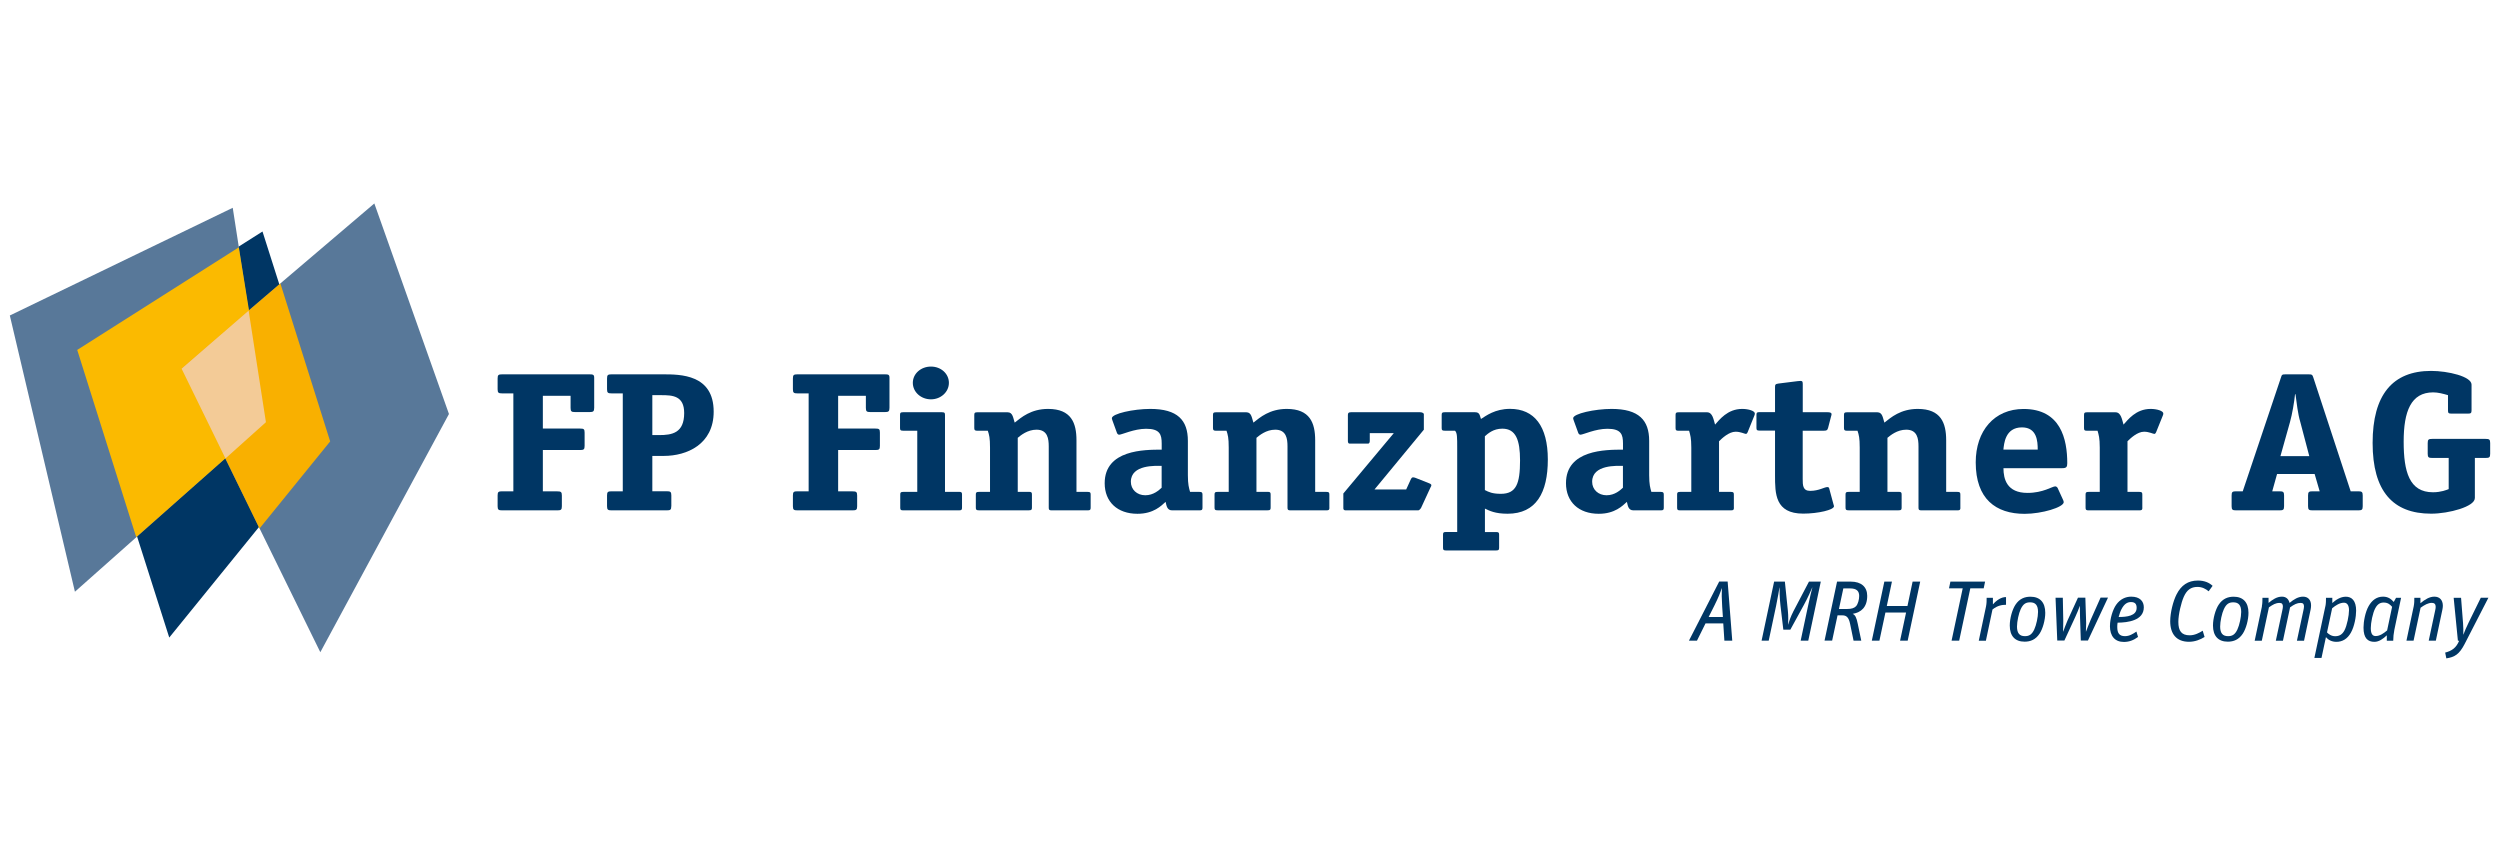 <?xml version="1.0" encoding="UTF-8" standalone="no"?>
<!DOCTYPE svg PUBLIC "-//W3C//DTD SVG 1.1//EN" "http://www.w3.org/Graphics/SVG/1.1/DTD/svg11.dtd">
<svg width="100%" height="100%" viewBox="0 0 467 161" version="1.1" xmlns="http://www.w3.org/2000/svg" xmlns:xlink="http://www.w3.org/1999/xlink" xml:space="preserve" xmlns:serif="http://www.serif.com/" style="fill-rule:evenodd;clip-rule:evenodd;stroke-linejoin:round;stroke-miterlimit:2;">
    <g transform="matrix(1,0,0,1,1.835,38.005)">
        <path d="M103.12,56.55C103.12,57.22 102.96,57.33 102.26,57.33L91.98,57.33C91.29,57.33 91.12,57.22 91.12,56.55L91.12,54.55C91.12,53.88 91.28,53.77 91.98,53.77L94.06,53.77L94.06,35.48L91.98,35.48C91.29,35.48 91.12,35.37 91.12,34.7L91.12,32.7C91.12,32.03 91.28,31.92 91.98,31.92L108.3,31.92C108.95,31.92 109.16,31.99 109.16,32.55L109.16,38.19C109.16,38.86 108.96,38.97 108.3,38.97L105.61,38.97C104.92,38.97 104.75,38.86 104.75,38.19L104.75,35.93L99.57,35.93L99.57,42.05L106.51,42.05C107.24,42.05 107.37,42.16 107.37,42.83L107.37,45.28C107.37,45.95 107.21,46.06 106.51,46.06L99.57,46.06L99.57,53.78L102.26,53.78C102.95,53.78 103.12,53.89 103.12,54.56L103.12,56.55Z" style="fill:rgb(0,54,100);fill-rule:nonzero;"/>
        <path d="M123.56,56.55C123.56,57.22 123.4,57.33 122.7,57.33L112.42,57.33C111.73,57.33 111.56,57.22 111.56,56.55L111.56,54.55C111.56,53.88 111.72,53.77 112.42,53.77L114.5,53.77L114.5,35.48L112.42,35.48C111.73,35.48 111.56,35.37 111.56,34.7L111.56,32.7C111.56,32.03 111.72,31.92 112.42,31.92L121.97,31.92C125.27,31.92 131.48,31.92 131.48,38.89C131.48,45.01 126.46,47.16 122.18,47.16L120.02,47.16L120.02,53.76L122.71,53.76C123.4,53.76 123.57,53.87 123.57,54.54L123.57,56.55L123.56,56.55ZM121.28,43.27C123.69,43.27 125.97,42.9 125.97,39.15C125.97,35.92 123.81,35.81 121.69,35.81L120.02,35.81L120.02,43.27L121.28,43.27Z" style="fill:rgb(0,54,100);fill-rule:nonzero;"/>
        <path d="M158.28,56.55C158.28,57.22 158.12,57.33 157.42,57.33L147.14,57.33C146.45,57.33 146.28,57.22 146.28,56.55L146.28,54.55C146.28,53.88 146.44,53.77 147.14,53.77L149.22,53.77L149.22,35.48L147.14,35.48C146.45,35.48 146.28,35.37 146.28,34.7L146.28,32.7C146.28,32.03 146.44,31.92 147.14,31.92L163.46,31.92C164.11,31.92 164.32,31.99 164.32,32.55L164.32,38.19C164.32,38.86 164.12,38.97 163.46,38.97L160.77,38.97C160.08,38.97 159.91,38.86 159.91,38.19L159.91,35.93L154.73,35.93L154.73,42.05L161.67,42.05C162.4,42.05 162.53,42.16 162.53,42.83L162.53,45.28C162.53,45.95 162.37,46.06 161.67,46.06L154.73,46.06L154.73,53.78L157.42,53.78C158.11,53.78 158.28,53.89 158.28,54.56L158.28,56.55Z" style="fill:rgb(0,54,100);fill-rule:nonzero;"/>
        <path d="M177.87,56.81C177.87,57.22 177.79,57.33 177.3,57.33L166.9,57.33C166.41,57.33 166.33,57.22 166.33,56.81L166.33,54.4C166.33,53.99 166.41,53.88 166.9,53.88L169.51,53.88L169.51,42.45L166.86,42.45C166.37,42.45 166.29,42.34 166.29,41.93L166.29,39.52C166.29,39.11 166.37,39 166.86,39L174.12,39C174.61,39 174.69,39.11 174.69,39.52L174.69,53.87L177.3,53.87C177.79,53.87 177.87,53.98 177.87,54.39L177.87,56.81ZM172.07,36.59C170.19,36.59 168.68,35.22 168.68,33.51C168.68,31.8 170.19,30.47 172.07,30.47C173.95,30.47 175.42,31.81 175.42,33.51C175.42,35.22 173.91,36.59 172.07,36.59Z" style="fill:rgb(0,54,100);fill-rule:nonzero;"/>
        <path d="M201.9,56.81C201.9,57.22 201.82,57.33 201.33,57.33L194.64,57.33C194.15,57.33 194.07,57.22 194.07,56.81L194.07,45.38C194.07,43.97 193.87,42.26 191.79,42.26C190.08,42.26 188.81,43.34 188.28,43.78L188.28,53.87L190.36,53.87C190.85,53.87 190.93,53.98 190.93,54.39L190.93,56.8C190.93,57.21 190.85,57.32 190.36,57.32L181.02,57.32C180.53,57.32 180.45,57.21 180.45,56.8L180.45,54.4C180.45,53.99 180.53,53.88 181.02,53.88L183.1,53.88L183.1,45.61C183.1,43.76 182.94,43.24 182.69,42.46L180.73,42.46C180.24,42.46 180.16,42.31 180.16,41.94L180.16,39.53C180.16,39.12 180.24,39.01 180.73,39.01L186.4,39.01C187.38,39.01 187.42,40.12 187.71,40.94C188.93,39.98 190.73,38.38 193.95,38.38C198.28,38.38 199.25,41.01 199.25,44.24L199.25,53.88L201.33,53.88C201.82,53.88 201.9,53.99 201.9,54.4L201.9,56.81Z" style="fill:rgb(0,54,100);fill-rule:nonzero;"/>
        <path d="M220.06,50.76C220.06,52.5 220.26,53.13 220.47,53.88L222.22,53.88C222.67,53.88 222.79,53.99 222.79,54.4L222.79,56.81C222.79,57.22 222.71,57.33 222.22,57.33L217.12,57.33C216.14,57.33 216.06,56.4 215.9,55.74C215.08,56.48 213.66,57.97 210.64,57.97C206.89,57.97 204.52,55.74 204.52,52.26C204.52,45.99 211.95,45.99 215.17,45.99L215.17,44.84C215.17,43.17 214.84,42.09 212.27,42.09C209.99,42.09 207.74,43.2 207.21,43.2C207.01,43.2 206.84,42.98 206.8,42.83L205.98,40.57C205.94,40.42 205.86,40.27 205.86,40.12C205.86,39.27 209.9,38.38 213.04,38.38C218.14,38.38 220.06,40.49 220.06,44.35L220.06,50.76ZM215.16,49.02C214.14,49.02 209.41,48.72 209.41,51.99C209.41,53.44 210.55,54.51 212.1,54.51C213.65,54.51 214.67,53.55 215.16,53.1L215.16,49.02Z" style="fill:rgb(0,54,100);fill-rule:nonzero;"/>
        <path d="M246.5,56.81C246.5,57.22 246.42,57.33 245.93,57.33L239.24,57.33C238.75,57.33 238.67,57.22 238.67,56.81L238.67,45.38C238.67,43.97 238.47,42.26 236.38,42.26C234.67,42.26 233.4,43.34 232.87,43.78L232.87,53.87L234.95,53.87C235.44,53.87 235.52,53.98 235.52,54.39L235.52,56.8C235.52,57.21 235.44,57.32 234.95,57.32L225.61,57.32C225.12,57.32 225.04,57.21 225.04,56.8L225.04,54.4C225.04,53.99 225.12,53.88 225.61,53.88L227.69,53.88L227.69,45.61C227.69,43.76 227.53,43.24 227.28,42.46L225.32,42.46C224.83,42.46 224.75,42.31 224.75,41.94L224.75,39.53C224.75,39.12 224.83,39.01 225.32,39.01L230.99,39.01C231.97,39.01 232.01,40.12 232.3,40.94C233.52,39.98 235.32,38.38 238.54,38.38C242.87,38.38 243.84,41.01 243.84,44.24L243.84,53.88L245.92,53.88C246.41,53.88 246.49,53.99 246.49,54.4L246.49,56.81L246.5,56.81Z" style="fill:rgb(0,54,100);fill-rule:nonzero;"/>
        <path d="M263.63,56.85C263.51,57.07 263.26,57.33 263.1,57.33L249.51,57.33C249.26,57.33 249.1,57.18 249.1,56.96L249.1,54.18L258.53,42.9L254.04,42.9L254.04,44.38C254.04,44.64 253.92,44.86 253.75,44.86L250.24,44.86C250.04,44.86 249.95,44.64 249.95,44.38L249.95,39.52C249.95,39.15 250.07,39 250.52,39L263.45,39C263.78,39 264.14,39.15 264.14,39.37L264.14,42.26L254.92,53.43L260.84,53.43L261.74,51.46C261.78,51.35 261.94,51.16 262.11,51.16C262.27,51.16 262.4,51.2 262.6,51.27L265.13,52.27C265.5,52.42 265.54,52.53 265.54,52.64C265.54,52.83 265.42,52.94 265.38,53.05L263.63,56.85Z" style="fill:rgb(0,54,100);fill-rule:nonzero;"/>
        <path d="M278.2,64.3C278.2,64.71 278.12,64.82 277.63,64.82L268.29,64.82C267.8,64.82 267.72,64.71 267.72,64.3L267.72,61.89C267.72,61.48 267.8,61.37 268.29,61.37L270.37,61.37L270.37,45.68C270.37,43.64 270.37,42.86 269.96,42.45L268.04,42.45C267.55,42.45 267.47,42.34 267.47,41.93L267.47,39.52C267.47,39.11 267.55,39 268.04,39L273.71,39C274.57,39 274.57,39.56 274.81,40.26C275.75,39.67 277.42,38.37 280.24,38.37C284.77,38.37 287.3,41.6 287.3,47.83C287.3,54.06 285.1,57.96 279.79,57.96C277.42,57.96 276.4,57.4 275.55,57L275.55,61.38L277.63,61.38C278.12,61.38 278.2,61.49 278.2,61.9L278.2,64.3ZM275.54,53.54C276.27,53.91 276.93,54.24 278.52,54.24C281.38,54.24 282.11,52.39 282.11,48.01C282.11,44.19 281.33,42.07 278.8,42.07C277.09,42.07 276.11,43 275.54,43.48L275.54,53.54Z" style="fill:rgb(0,54,100);fill-rule:nonzero;"/>
        <path d="M306.23,50.76C306.23,52.5 306.43,53.13 306.64,53.88L308.39,53.88C308.84,53.88 308.96,53.99 308.96,54.4L308.96,56.81C308.96,57.22 308.88,57.33 308.39,57.33L303.29,57.33C302.31,57.33 302.23,56.4 302.07,55.74C301.25,56.48 299.83,57.97 296.81,57.97C293.06,57.97 290.69,55.74 290.69,52.26C290.69,45.99 298.12,45.99 301.34,45.99L301.34,44.84C301.34,43.17 301.01,42.09 298.44,42.09C296.15,42.09 293.91,43.2 293.38,43.2C293.18,43.2 293.01,42.98 292.97,42.83L292.15,40.57C292.11,40.42 292.03,40.27 292.03,40.12C292.03,39.27 296.07,38.38 299.21,38.38C304.31,38.38 306.23,40.49 306.23,44.35L306.23,50.76ZM301.33,49.02C300.31,49.02 295.58,48.72 295.58,51.99C295.58,53.44 296.72,54.51 298.27,54.51C299.82,54.51 300.84,53.55 301.33,53.1L301.33,49.02Z" style="fill:rgb(0,54,100);fill-rule:nonzero;"/>
        <path d="M322.06,56.81C322.06,57.22 321.98,57.33 321.49,57.33L312.02,57.33C311.53,57.33 311.45,57.22 311.45,56.81L311.45,54.4C311.45,53.99 311.53,53.88 312.02,53.88L314.1,53.88L314.1,45.61C314.1,43.76 313.9,43.24 313.69,42.46L311.73,42.46C311.24,42.46 311.16,42.35 311.16,41.94L311.16,39.53C311.16,39.12 311.24,39.01 311.73,39.01L317.03,39.01C318.09,39.01 318.25,40.38 318.54,41.31C319.32,40.46 320.83,38.38 323.6,38.38C324.78,38.38 325.97,38.75 325.97,39.23C325.97,39.38 325.93,39.53 325.89,39.6L324.63,42.72C324.59,42.83 324.47,43.05 324.3,43.05C324.06,43.05 323.32,42.64 322.38,42.64C321.11,42.64 319.81,43.9 319.28,44.42L319.28,53.88L321.48,53.88C321.97,53.88 322.05,53.99 322.05,54.4L322.05,56.81L322.06,56.81Z" style="fill:rgb(0,54,100);fill-rule:nonzero;"/>
        <path d="M334.91,51.43C334.91,52.62 334.91,53.69 336.3,53.69C337.93,53.69 338.95,52.98 339.52,52.98C339.68,52.98 339.81,53.05 339.85,53.2L340.67,56.24C340.71,56.35 340.75,56.46 340.75,56.57C340.75,57.24 337.77,57.94 335,57.94C329.74,57.94 329.74,54.19 329.74,50.78L329.74,42.43L326.84,42.43C326.35,42.43 326.27,42.32 326.27,41.91L326.27,39.5C326.27,39.09 326.35,38.98 326.84,38.98L329.74,38.98L329.74,34.31C329.74,33.83 329.82,33.72 330.39,33.64L333.98,33.19C334.1,33.19 334.27,33.15 334.51,33.15C334.88,33.15 334.92,33.34 334.92,33.78L334.92,39L339.57,39C339.98,39 340.3,39.07 340.3,39.37C340.3,39.52 340.26,39.59 340.22,39.74L339.65,41.93C339.53,42.41 339.28,42.45 338.87,42.45L334.91,42.45L334.91,51.43Z" style="fill:rgb(0,54,100);fill-rule:nonzero;"/>
        <path d="M364.37,56.81C364.37,57.22 364.29,57.33 363.8,57.33L357.11,57.33C356.62,57.33 356.54,57.22 356.54,56.81L356.54,45.38C356.54,43.97 356.34,42.26 354.25,42.26C352.54,42.26 351.27,43.34 350.74,43.78L350.74,53.87L352.82,53.87C353.31,53.87 353.39,53.98 353.39,54.39L353.39,56.8C353.39,57.21 353.31,57.32 352.82,57.32L343.48,57.32C342.99,57.32 342.91,57.21 342.91,56.8L342.91,54.4C342.91,53.99 342.99,53.88 343.48,53.88L345.56,53.88L345.56,45.61C345.56,43.76 345.4,43.24 345.15,42.46L343.19,42.46C342.7,42.46 342.62,42.31 342.62,41.94L342.62,39.53C342.62,39.12 342.7,39.01 343.19,39.01L348.86,39.01C349.84,39.01 349.88,40.12 350.17,40.94C351.39,39.98 353.19,38.38 356.41,38.38C360.74,38.38 361.71,41.01 361.71,44.24L361.71,53.88L363.79,53.88C364.28,53.88 364.36,53.99 364.36,54.4L364.36,56.81L364.37,56.81Z" style="fill:rgb(0,54,100);fill-rule:nonzero;"/>
        <path d="M372.41,49.43C372.41,51.51 373.06,54.07 376.9,54.07C379.84,54.07 381.51,52.85 382.08,52.85C382.28,52.85 382.45,53 382.53,53.15L383.55,55.38C383.59,55.49 383.67,55.64 383.67,55.79C383.67,56.75 379.59,57.98 376.37,57.98C370.98,57.98 367.23,55.2 367.23,48.37C367.23,42.47 370.7,38.39 376.17,38.39C383.11,38.39 384.33,44.03 384.33,48.52C384.33,49.22 384.17,49.45 383.39,49.45L372.41,49.45L372.41,49.43ZM378.81,45.98C378.81,44.46 378.69,41.83 375.87,41.83C372.69,41.83 372.52,44.95 372.4,45.98L378.81,45.98Z" style="fill:rgb(0,54,100);fill-rule:nonzero;"/>
        <path d="M398.36,56.81C398.36,57.22 398.28,57.33 397.79,57.33L388.32,57.33C387.83,57.33 387.75,57.22 387.75,56.81L387.75,54.4C387.75,53.99 387.83,53.88 388.32,53.88L390.4,53.88L390.4,45.61C390.4,43.76 390.2,43.24 389.99,42.46L388.03,42.46C387.54,42.46 387.46,42.35 387.46,41.94L387.46,39.53C387.46,39.12 387.54,39.01 388.03,39.01L393.33,39.01C394.39,39.01 394.55,40.38 394.84,41.31C395.62,40.46 397.13,38.38 399.9,38.38C401.08,38.38 402.27,38.75 402.27,39.23C402.27,39.38 402.23,39.53 402.19,39.6L400.93,42.72C400.89,42.83 400.77,43.05 400.6,43.05C400.36,43.05 399.62,42.64 398.68,42.64C397.41,42.64 396.11,43.9 395.58,44.42L395.58,53.88L397.78,53.88C398.27,53.88 398.35,53.99 398.35,54.4L398.35,56.81L398.36,56.81Z" style="fill:rgb(0,54,100);fill-rule:nonzero;"/>
        <path d="M439.52,56.55C439.52,57.22 439.36,57.33 438.66,57.33L430.17,57.33C429.48,57.33 429.31,57.22 429.31,56.55L429.31,54.55C429.31,53.88 429.47,53.77 430.17,53.77L431.48,53.77L430.54,50.54L423.52,50.54L422.62,53.77L423.97,53.77C424.66,53.77 424.83,53.88 424.83,54.55L424.83,56.55C424.83,57.22 424.67,57.33 423.97,57.33L415.89,57.33C415.2,57.33 415.03,57.22 415.03,56.55L415.03,54.55C415.03,53.88 415.19,53.77 415.89,53.77L417.11,53.77L424.25,32.51C424.41,31.99 424.45,31.92 425.15,31.92L429.39,31.92C430.04,31.92 430.12,31.99 430.29,32.51L437.27,53.77L438.66,53.77C439.35,53.77 439.52,53.88 439.52,54.55L439.52,56.55ZM427.86,40.82C427.41,39.37 427.17,37.18 426.96,35.63L426.88,35.63C426.72,37.19 426.35,39.34 425.94,40.82L424.15,47.2L429.54,47.2L427.86,40.82Z" style="fill:rgb(0,54,100);fill-rule:nonzero;"/>
        <path d="M460.46,55.06C460.46,56.62 455.65,57.95 452.3,57.95C445.12,57.95 441.37,53.72 441.37,44.74C441.37,35.76 445.08,31.28 452.3,31.28C455.44,31.28 459.85,32.32 459.85,33.84L459.85,38.63C459.85,39.15 459.73,39.26 459.16,39.26L456.14,39.26C455.53,39.26 455.45,39.15 455.45,38.63L455.45,35.81C454.55,35.55 453.61,35.29 452.68,35.29C448.52,35.29 447.17,38.85 447.17,44.49C447.17,50.13 448.23,53.95 452.64,53.95C454.15,53.95 455.21,53.51 455.58,53.36L455.58,47.54L452.52,47.54C451.83,47.54 451.66,47.43 451.66,46.76L451.66,44.76C451.66,44.09 451.82,43.98 452.52,43.98L462.47,43.98C463.16,43.98 463.33,44.09 463.33,44.76L463.33,46.76C463.33,47.43 463.17,47.54 462.47,47.54L460.47,47.54L460.47,55.06L460.46,55.06Z" style="fill:rgb(0,54,100);fill-rule:nonzero;"/>
    </g>
    <g id="Bildmarke" transform="matrix(1,0,0,1,1.835,38.005)">
        <path d="M47.2,5.24L59.63,44.32L29.78,81.09L12.61,27.15L47.2,5.24Z" style="fill:rgb(0,54,100);fill-rule:nonzero;"/>
        <path d="M41.64,0.81L47.84,40.86L12.16,72.53L0,20.93L41.64,0.81Z" style="fill:rgb(88,120,153);fill-rule:nonzero;"/>
        <path d="M68.09,0L31.96,30.75L58,83.83L82.03,39.33L68.09,0Z" style="fill:rgb(88,120,153);fill-rule:nonzero;"/>
        <path d="M12.59,27.36L42.77,8.2L48.05,40.73L23.61,62.34L12.59,27.36Z" style="fill:rgb(251,186,0);fill-rule:nonzero;"/>
        <path d="M50.54,14.94L59.84,44.45L46.64,60.72L32.04,30.77L50.54,14.94Z" style="fill:rgb(249,176,0);fill-rule:nonzero;"/>
        <path d="M32.08,30.86L44.61,20.02L47.84,40.86L40.28,47.64L32.08,30.86Z" style="fill:rgb(243,203,151);fill-rule:nonzero;"/>
    </g>
    <g transform="matrix(1,0,0,1,1.835,38.005)">
        <path d="M319.31,70.63L320.89,70.63L321.75,81.67L320.28,81.67L320.07,78.44L316.76,78.44L315.16,81.67L313.66,81.67L319.31,70.63ZM317.34,77.25L320,77.25L319.87,75.33C319.77,73.78 319.77,72.75 319.81,71.89L319.78,71.89C319.48,72.79 319.24,73.44 318.4,75.14L317.34,77.25Z" style="fill:rgb(0,54,100);fill-rule:nonzero;"/>
        <path d="M329.55,70.64L331.58,70.64L332.14,76.1C332.24,77.12 332.22,78.07 332.16,78.64L332.19,78.64C332.37,78.08 332.64,77.22 333.17,76.19L336.08,70.64L338.29,70.64L335.95,81.67L334.53,81.67L335.89,75.27C336.26,73.49 336.6,72.16 336.71,71.76L336.68,71.76C336.54,72.11 335.85,73.7 335.14,74.98L332.6,79.62L331.29,79.62L330.75,75.04C330.59,73.7 330.57,72.11 330.59,71.76L330.56,71.76C330.5,72.13 330.29,73.52 329.94,75.17L328.56,81.67L327.23,81.67L329.57,70.64L329.55,70.64Z" style="fill:rgb(0,54,100);fill-rule:nonzero;"/>
        <path d="M341.33,70.64L343.89,70.64C345.88,70.64 346.96,71.66 346.96,73.3C346.96,75.43 345.82,76.39 344.25,76.66C344.73,76.9 344.95,77.33 345.19,78.5L345.85,81.67L344.41,81.67L343.77,78.56C343.5,77.23 343.03,76.94 342.27,76.94L341.42,76.94L340.41,81.66L338.99,81.66L341.33,70.63L341.33,70.64ZM343.25,75.75C344.02,75.75 344.53,75.59 344.87,75.24C345.25,74.82 345.46,73.96 345.46,73.32C345.46,72.42 345,71.91 343.75,71.91L342.5,71.91L341.68,75.75L343.25,75.75Z" style="fill:rgb(0,54,100);fill-rule:nonzero;"/>
        <path d="M350.16,70.64L351.58,70.64L350.62,75.19L354.48,75.19L355.44,70.64L356.86,70.64L354.52,81.67L353.1,81.67L354.22,76.42L350.36,76.42L349.24,81.67L347.82,81.67L350.16,70.64Z" style="fill:rgb(0,54,100);fill-rule:nonzero;"/>
        <path d="M364.8,71.89L362.24,71.89L362.5,70.64L368.98,70.64L368.72,71.89L366.22,71.89L364.14,81.67L362.72,81.67L364.8,71.89Z" style="fill:rgb(0,54,100);fill-rule:nonzero;"/>
        <path d="M369.16,75.24C369.27,74.71 369.27,74.15 369.27,73.66L370.44,73.66L370.44,74.89C371.13,74.11 372.02,73.51 372.89,73.53L372.89,74.97C372.18,74.97 371.32,75.08 370.36,75.85L369.13,81.68L367.8,81.68L369.16,75.25L369.16,75.24Z" style="fill:rgb(0,54,100);fill-rule:nonzero;"/>
        <path d="M373.59,78.85C373.59,77.52 374.05,75.87 374.65,74.96C375.39,73.84 376.36,73.46 377.45,73.46C379.24,73.46 380.22,74.53 380.22,76.47C380.22,77.8 379.76,79.45 379.16,80.36C378.42,81.48 377.45,81.86 376.36,81.86C374.57,81.86 373.59,80.79 373.59,78.85ZM378.17,79.56C378.54,78.78 378.87,77.26 378.87,76.3C378.87,75.04 378.37,74.51 377.4,74.51C376.65,74.51 376.12,74.75 375.64,75.77C375.27,76.55 374.94,78.07 374.94,79.04C374.94,80.3 375.44,80.83 376.41,80.83C377.16,80.83 377.69,80.59 378.17,79.57L378.17,79.56Z" style="fill:rgb(0,54,100);fill-rule:nonzero;"/>
        <path d="M382.14,73.65L383.5,73.65L383.58,77.73L383.58,78.19C383.58,78.89 383.56,79.74 383.55,79.97L383.58,79.97C383.68,79.7 384.08,78.56 384.38,77.9L386.33,73.64L387.71,73.64L387.84,77.74C387.86,77.98 387.86,78.22 387.86,78.44C387.86,78.98 387.83,79.46 387.81,79.96L387.84,79.96C387.95,79.67 388.4,78.47 388.69,77.81L390.55,73.63L391.94,73.63L388.19,81.65L386.86,81.65L386.72,77.44C386.69,76.67 386.69,75.68 386.69,75.2L386.67,75.2C386.51,75.66 386.13,76.59 385.81,77.28L383.79,81.65L382.46,81.65L382.14,73.63L382.14,73.65Z" style="fill:rgb(0,54,100);fill-rule:nonzero;"/>
        <path d="M392.31,78.89C392.31,77.58 392.82,75.88 393.46,74.97C394.21,73.9 395.24,73.45 396.28,73.45C397.88,73.45 398.63,74.31 398.63,75.44C398.63,77.92 395.64,78.29 393.73,78.31C393.68,78.61 393.67,78.89 393.67,79.13C393.67,80.3 394.09,80.83 395.11,80.83C395.93,80.83 396.57,80.43 397.25,79.97L397.55,80.98C396.72,81.59 395.89,81.91 394.91,81.91C393.24,81.91 392.3,80.84 392.3,78.92L392.31,78.89ZM393.93,77.25C395.42,77.25 397.29,77.06 397.29,75.55C397.29,74.83 397,74.46 396.22,74.46C395.53,74.46 394.96,74.83 394.46,75.79C394.25,76.17 394.08,76.7 393.93,77.25Z" style="fill:rgb(0,54,100);fill-rule:nonzero;"/>
        <path d="M403.56,78.04C403.56,76.46 404.1,74.28 404.76,73C405.61,71.34 406.87,70.44 408.73,70.44C409.93,70.44 410.83,70.82 411.48,71.43L410.74,72.45C410.21,72 409.52,71.63 408.66,71.63C407.41,71.63 406.66,72.22 406.1,73.47C405.62,74.53 405.08,76.77 405.08,78.16C405.08,79.86 405.67,80.67 407.21,80.67C408.14,80.67 409,80.22 409.63,79.81L409.98,80.98C409.18,81.49 408.15,81.88 407.07,81.88C404.73,81.88 403.56,80.42 403.56,78.04Z" style="fill:rgb(0,54,100);fill-rule:nonzero;"/>
        <path d="M411.55,78.85C411.55,77.52 412.01,75.87 412.61,74.96C413.35,73.84 414.32,73.46 415.41,73.46C417.2,73.46 418.18,74.53 418.18,76.47C418.18,77.8 417.72,79.45 417.12,80.36C416.38,81.48 415.41,81.86 414.32,81.86C412.53,81.86 411.55,80.79 411.55,78.85ZM416.12,79.56C416.49,78.78 416.82,77.26 416.82,76.3C416.82,75.04 416.32,74.51 415.35,74.51C414.6,74.51 414.07,74.75 413.59,75.77C413.22,76.55 412.89,78.07 412.89,79.04C412.89,80.3 413.39,80.83 414.36,80.83C415.11,80.83 415.64,80.59 416.12,79.57L416.12,79.56Z" style="fill:rgb(0,54,100);fill-rule:nonzero;"/>
        <path d="M420.68,75.24C420.79,74.71 420.79,74.15 420.79,73.66L421.93,73.66L421.93,74.62C422.67,74 423.48,73.45 424.43,73.45C425.21,73.45 425.69,73.91 425.85,74.62C426.68,73.93 427.48,73.45 428.38,73.45C429.28,73.45 429.87,74.04 429.87,75.07C429.87,75.31 429.85,75.57 429.79,75.85L428.56,81.68L427.23,81.68L428.45,75.97C428.51,75.7 428.55,75.46 428.55,75.26C428.55,74.83 428.37,74.62 427.93,74.62C427.26,74.62 426.73,74.89 425.95,75.45L424.62,81.68L423.29,81.68L424.51,75.97C424.57,75.7 424.61,75.47 424.61,75.28C424.61,74.85 424.43,74.62 423.99,74.62C423.27,74.62 422.76,74.92 422,75.45L420.67,81.68L419.34,81.68L420.7,75.25L420.68,75.24Z" style="fill:rgb(0,54,100);fill-rule:nonzero;"/>
        <path d="M432.55,75.24C432.66,74.71 432.66,74.15 432.66,73.66L433.84,73.66L433.84,74.64C434.5,74.05 435.36,73.46 436.37,73.46C437.46,73.46 438.29,74.18 438.29,76.07C438.29,77.21 437.97,79.02 437.31,80.18C436.65,81.36 435.71,81.89 434.6,81.89C433.72,81.89 433.06,81.51 432.65,81.01L431.82,84.9L430.49,84.9L432.54,75.25L432.55,75.24ZM436.11,79.75C436.59,78.84 436.96,76.95 436.96,75.99C436.96,75.03 436.59,74.58 436.02,74.58C435.22,74.58 434.47,75.08 433.81,75.62L432.85,80.13C433.12,80.43 433.65,80.84 434.37,80.84C435.09,80.84 435.67,80.58 436.11,79.75Z" style="fill:rgb(0,54,100);fill-rule:nonzero;"/>
        <path d="M439.67,79.24C439.67,78.12 439.99,76.33 440.63,75.21C441.29,74.06 442.17,73.45 443.32,73.45C444.2,73.45 444.78,73.83 445.32,74.44L445.75,73.66L446.69,73.66L445.43,79.65C445.29,80.34 445.22,81.06 445.22,81.68L444.02,81.68L444.02,80.67C443.33,81.34 442.55,81.89 441.7,81.89C440.48,81.89 439.67,81.22 439.67,79.25L439.67,79.24ZM444.08,79.75L445.01,75.35C444.67,74.98 444.29,74.55 443.43,74.55C442.81,74.55 442.31,74.81 441.88,75.59C441.38,76.49 441.03,78.34 441.03,79.32C441.03,80.36 441.33,80.81 441.93,80.81C442.73,80.81 443.42,80.31 444.09,79.75L444.08,79.75Z" style="fill:rgb(0,54,100);fill-rule:nonzero;"/>
        <path d="M454.49,75.14C454.49,75.35 454.46,75.59 454.41,75.84L453.18,81.67L451.85,81.67L453.07,75.96C453.12,75.74 453.15,75.53 453.15,75.35C453.15,74.87 452.93,74.61 452.44,74.61C451.72,74.61 451.08,74.99 450.33,75.52L449.02,81.67L447.69,81.67L449.05,75.24C449.16,74.71 449.16,74.15 449.16,73.66L450.3,73.66L450.3,74.68C451.16,73.96 452,73.45 452.91,73.45C453.87,73.45 454.49,74.07 454.49,75.15L454.49,75.14Z" style="fill:rgb(0,54,100);fill-rule:nonzero;"/>
        <path d="M454.92,83.9C456.22,83.56 456.99,82.99 457.54,81.68L457.3,81.68L456.51,73.66L457.89,73.66L458.26,78.38C458.31,79.1 458.34,79.93 458.31,80.54L458.33,80.54C458.55,79.96 458.87,79.16 459.31,78.28L461.58,73.65L463,73.65L458.55,82.31C457.54,84.25 456.69,84.74 455.14,84.98L454.92,83.89L454.92,83.9Z" style="fill:rgb(0,54,100);fill-rule:nonzero;"/>
    </g>
</svg>
